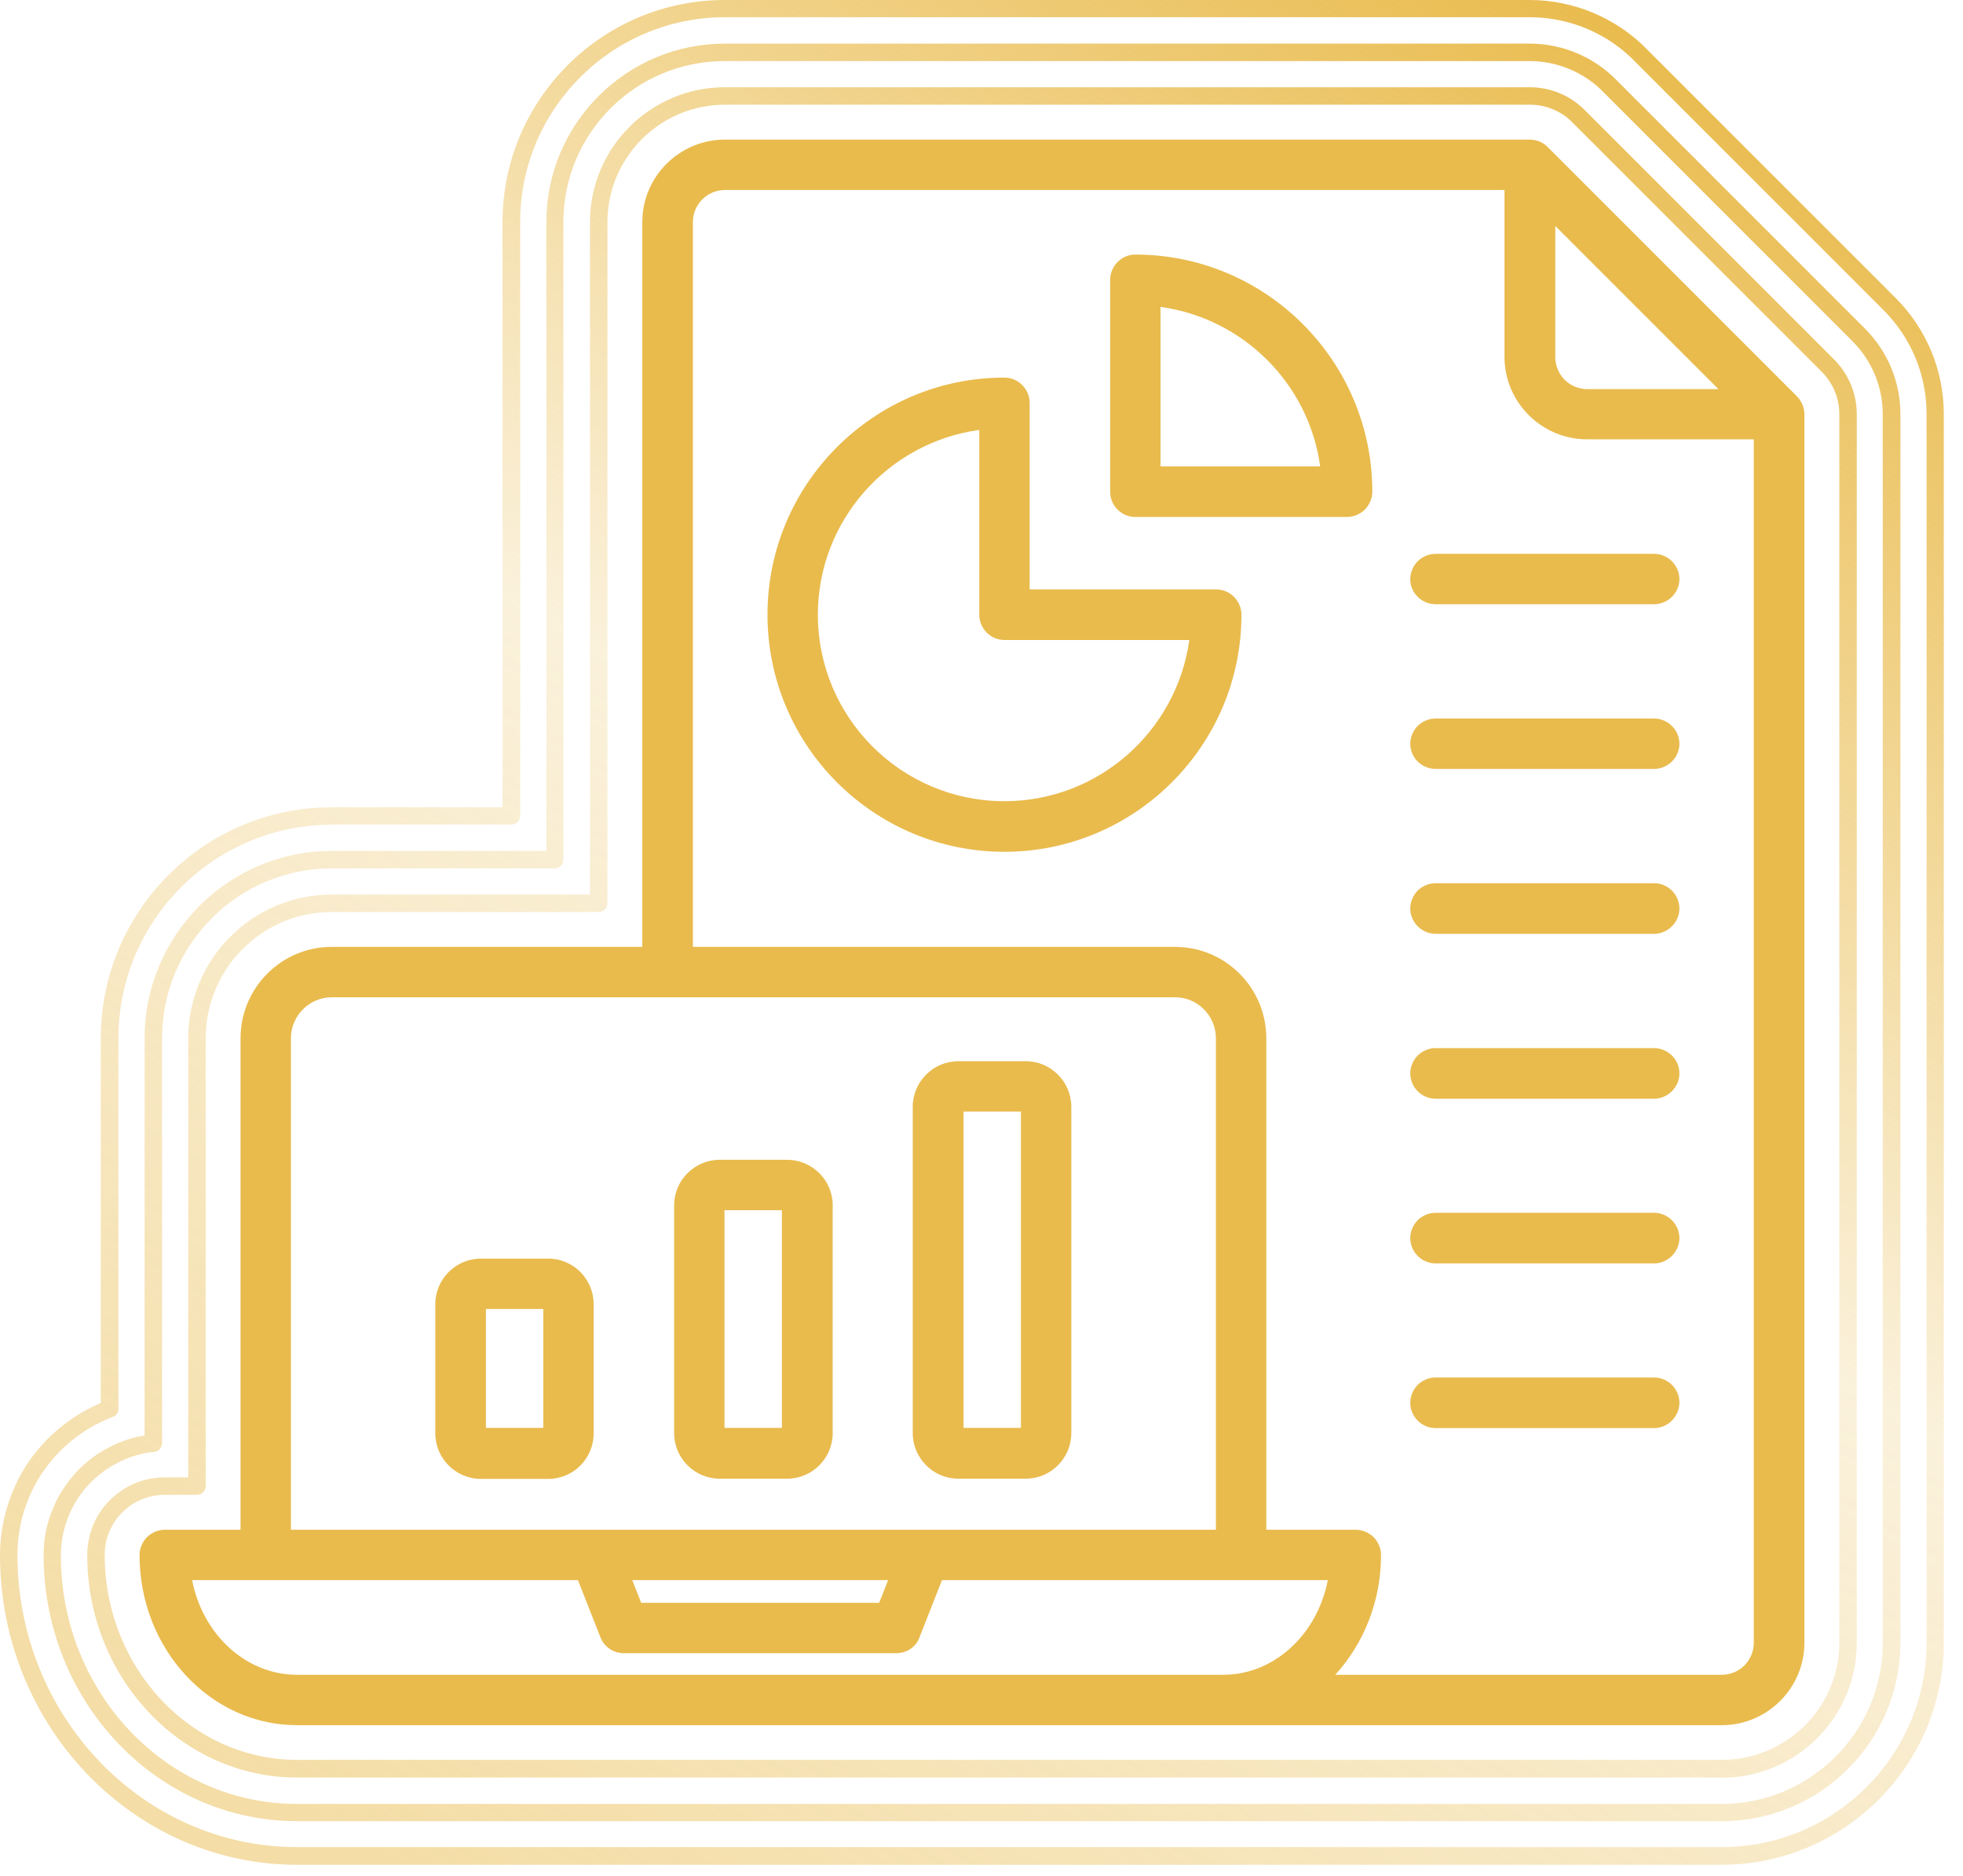 <svg xmlns="http://www.w3.org/2000/svg" width="90" height="86" viewBox="0 0 90 86" fill="none"><g clip-path="url(#clip0_1625_8344)"><path fill-rule="evenodd" clip-rule="evenodd" d="M78.93 85.49H13.62C6.11 85.49 0 79.12 0 71.29C0 70.29 0.2 69.31 0.58 68.38C0.94 67.49 1.48 66.68 2.18 65.97C2.9 65.25 3.72 64.7 4.62 64.32V47.6C4.62 41.76 9.37 37.01 15.2 37.01H23.04V10.18C23.04 4.57 27.61 0 33.23 0H70.13C72.17 0 74.15 0.84 75.56 2.31L86.9 13.65C88.33 15.08 89.12 16.98 89.12 18.99V75.31C89.12 80.92 84.55 85.49 78.93 85.49ZM15.21 37.81C9.82 37.81 5.43 42.2 5.43 47.6V64.59C5.43 64.76 5.33 64.9 5.17 64.96L5.01 65.02C4.17 65.36 3.41 65.87 2.75 66.53C2.13 67.16 1.64 67.89 1.32 68.68C0.97 69.51 0.8 70.39 0.8 71.28C0.8 78.67 6.55 84.68 13.62 84.68H78.94C84.12 84.68 88.33 80.47 88.33 75.3V18.99C88.33 17.19 87.63 15.49 86.35 14.21L75 2.86C73.74 1.54 71.97 0.79 70.14 0.79H33.24C28.06 0.79 23.85 5 23.85 10.17V37.4C23.85 37.62 23.67 37.8 23.45 37.8H15.21V37.81ZM78.94 83.49H13.62C7.21 83.49 2 78.02 2 71.29C2 70.55 2.14 69.83 2.43 69.15C2.7 68.49 3.1 67.9 3.61 67.37C4.15 66.83 4.77 66.42 5.46 66.14C5.83 65.98 6.22 65.87 6.63 65.81V47.6C6.63 42.86 10.48 39.01 15.21 39.01H25.05V10.18C25.05 5.67 28.72 2 33.24 2H70.14C71.64 2 73.1 2.62 74.13 3.69L85.5 15.06C86.55 16.11 87.13 17.51 87.13 18.99V75.31C87.13 79.82 83.46 83.49 78.94 83.49ZM15.21 39.81C10.92 39.81 7.43 43.31 7.43 47.6V66.16C7.43 66.37 7.27 66.54 7.07 66.56C6.61 66.6 6.17 66.72 5.76 66.89C5.17 67.13 4.64 67.49 4.17 67.95C3.73 68.4 3.39 68.91 3.16 69.47C2.92 70.05 2.79 70.67 2.79 71.3C2.79 77.59 7.64 82.7 13.61 82.7H78.93C83.01 82.7 86.32 79.39 86.32 75.32V18.99C86.32 17.72 85.82 16.53 84.92 15.63L73.54 4.25C72.65 3.32 71.41 2.8 70.12 2.8H33.22C29.14 2.8 25.83 6.11 25.83 10.18V39.41C25.83 39.63 25.65 39.81 25.43 39.81H15.21ZM13.62 81.49H78.94V81.5C82.35 81.5 85.13 78.73 85.13 75.32V19C85.13 18.05 84.76 17.15 84.09 16.48L72.69 5.08C72.03 4.39 71.1 4 70.14 4H33.24C29.83 4 27.05 6.77 27.05 10.18V41.01H15.21C11.58 41.01 8.63 43.97 8.63 47.6V67.73H7.56C7.09 67.73 6.63 67.82 6.21 67.99C5.77 68.17 5.38 68.44 5.03 68.78C4.7 69.11 4.44 69.5 4.27 69.92C4.09 70.36 4 70.82 4 71.29C4 76.91 8.31 81.49 13.62 81.49ZM6.52 68.73C6.84 68.6 7.19 68.53 7.56 68.53H9.03C9.25 68.53 9.43 68.35 9.43 68.13V47.6C9.43 44.41 12.02 41.81 15.21 41.81H27.45C27.67 41.81 27.85 41.63 27.85 41.41V10.18C27.85 7.21 30.27 4.8 33.24 4.8H70.14C70.89 4.8 71.61 5.1 72.12 5.64L83.52 17.04C84.04 17.56 84.33 18.25 84.33 18.99V75.3C84.33 78.27 81.91 80.68 78.94 80.68H13.62C8.76 80.68 4.8 76.46 4.8 71.28C4.8 70.92 4.87 70.56 5.01 70.22C5.15 69.9 5.34 69.6 5.6 69.34C5.87 69.07 6.18 68.87 6.52 68.73Z" fill="url(#paint0_linear_1625_8344)"></path><path fill-rule="evenodd" clip-rule="evenodd" d="M76.998 64.31C76.998 64.94 76.468 65.47 75.838 65.47H65.818C65.178 65.47 64.658 64.94 64.658 64.31C64.658 64.16 64.688 64.01 64.748 63.87C64.808 63.73 64.888 63.6 64.998 63.49C65.108 63.38 65.238 63.3 65.378 63.24C65.518 63.18 65.668 63.15 65.818 63.15H75.838C76.468 63.15 76.998 63.67 76.998 64.31ZM76.998 56.76C76.998 57.39 76.468 57.92 75.838 57.92H65.818C65.178 57.92 64.658 57.39 64.658 56.76C64.658 56.61 64.688 56.46 64.748 56.32C64.808 56.18 64.888 56.05 64.998 55.94C65.108 55.83 65.238 55.75 65.378 55.69C65.518 55.63 65.668 55.6 65.818 55.6H75.838C76.468 55.6 76.998 56.12 76.998 56.76ZM76.998 49.21C76.998 49.84 76.468 50.37 75.838 50.37H65.818C65.178 50.37 64.658 49.84 64.658 49.21C64.658 49.06 64.688 48.91 64.748 48.77C64.808 48.63 64.888 48.5 64.998 48.39C65.108 48.28 65.238 48.2 65.378 48.14C65.518 48.08 65.668 48.05 65.818 48.05H75.838C76.468 48.05 76.998 48.57 76.998 49.21ZM76.998 41.65C76.998 42.28 76.468 42.81 75.838 42.81H65.818C65.178 42.81 64.658 42.28 64.658 41.65C64.658 41.5 64.688 41.35 64.748 41.21C64.808 41.07 64.888 40.94 64.998 40.83C65.108 40.72 65.238 40.64 65.378 40.58C65.518 40.52 65.668 40.49 65.818 40.49H75.838C76.468 40.49 76.998 41.01 76.998 41.65ZM76.998 34.1C76.998 34.73 76.468 35.25 75.838 35.25H65.818C65.178 35.25 64.658 34.73 64.658 34.1C64.658 33.95 64.688 33.8 64.748 33.66C64.808 33.52 64.888 33.39 64.998 33.28C65.108 33.17 65.238 33.09 65.378 33.03C65.518 32.97 65.668 32.94 65.818 32.94H75.838C76.468 32.94 76.998 33.46 76.998 34.1ZM76.998 26.55C76.998 27.18 76.468 27.7 75.838 27.7H65.818C65.178 27.7 64.658 27.18 64.658 26.55C64.658 26.4 64.688 26.25 64.748 26.11C64.808 25.97 64.888 25.84 64.998 25.73C65.108 25.62 65.238 25.54 65.378 25.48C65.518 25.42 65.668 25.39 65.818 25.39H75.838C76.468 25.39 76.998 25.91 76.998 26.55ZM53.208 21.38V14.07C56.998 14.59 60.008 17.59 60.528 21.38H53.208ZM52.048 11.67C51.418 11.67 50.898 12.2 50.898 12.83V22.54C50.898 23.18 51.418 23.7 52.048 23.7H61.758C61.908 23.7 62.058 23.67 62.198 23.61C62.338 23.55 62.468 23.47 62.578 23.36C62.688 23.25 62.768 23.12 62.828 22.98C62.888 22.84 62.918 22.69 62.918 22.54C62.918 16.55 58.048 11.67 52.048 11.67ZM46.048 36.73C50.378 36.73 53.948 33.51 54.528 29.34H46.048C45.418 29.34 44.898 28.82 44.898 28.18V19.71C40.728 20.28 37.498 23.86 37.498 28.18C37.498 32.9 41.328 36.73 46.048 36.73ZM55.758 27.02H47.208V18.47C47.208 17.84 46.688 17.31 46.048 17.31C40.068 17.31 35.188 22.18 35.188 28.18C35.188 34.18 40.058 39.05 46.048 39.05C52.038 39.05 56.918 34.18 56.918 28.18C56.918 27.55 56.398 27.02 55.758 27.02ZM46.808 65.46H44.178V50.96H46.808V65.46ZM47.028 48.65H43.938C42.788 48.65 41.848 49.59 41.848 50.74V65.7C41.848 66.85 42.788 67.79 43.938 67.79H47.028C48.178 67.79 49.118 66.85 49.118 65.7V50.74C49.118 49.59 48.178 48.65 47.028 48.65ZM35.848 65.46H33.218V55.48H35.848V65.46ZM36.088 53.17H32.998C31.848 53.17 30.908 54.11 30.908 55.25V65.7C30.908 66.85 31.848 67.79 32.998 67.79H36.088C37.238 67.79 38.178 66.85 38.178 65.7V55.25C38.178 54.11 37.238 53.17 36.088 53.17ZM24.908 65.46H22.278V60.01H24.908V65.46ZM25.138 57.7H22.048C20.898 57.7 19.958 58.64 19.958 59.79V65.71C19.958 66.86 20.898 67.8 22.048 67.8H25.138C26.288 67.8 27.218 66.86 27.218 65.71V59.79C27.218 58.64 26.288 57.7 25.138 57.7ZM78.938 76.78C79.758 76.78 80.408 76.12 80.408 75.31V20.14H72.768C70.678 20.14 68.978 18.44 68.978 16.36V8.71H33.238C32.428 8.71 31.768 9.37 31.768 10.18V43.41H53.878C56.188 43.41 58.058 45.29 58.058 47.6V70.13H62.158C62.308 70.13 62.458 70.16 62.598 70.22C62.738 70.28 62.868 70.36 62.978 70.47C63.088 70.58 63.168 70.71 63.228 70.85C63.288 70.99 63.318 71.14 63.318 71.29C63.318 73.42 62.518 75.36 61.218 76.78H78.938ZM52.298 76.78H13.618C11.268 76.78 9.288 74.92 8.808 72.44H26.498L27.528 75.06C27.708 75.51 28.128 75.79 28.608 75.79H41.088C41.568 75.79 41.998 75.51 42.158 75.06L43.188 72.44H60.878C60.398 74.92 58.428 76.78 56.078 76.78H52.278H52.298ZM40.718 72.44L40.308 73.48H29.398L28.988 72.44H40.718ZM13.338 47.6V70.13H55.748V47.6C55.748 46.57 54.908 45.72 53.878 45.72H15.208C14.178 45.72 13.338 46.57 13.338 47.6ZM71.298 10.35L78.788 17.84H72.778C71.958 17.84 71.308 17.18 71.308 16.37V10.36L71.298 10.35ZM82.388 18.17L70.958 6.74C70.748 6.52 70.438 6.4 70.138 6.4H33.238C31.148 6.4 29.448 8.1 29.448 10.18V43.41H15.208C12.898 43.41 11.028 45.29 11.028 47.6V70.13H7.558C7.408 70.13 7.258 70.16 7.118 70.22C6.978 70.28 6.848 70.36 6.738 70.47C6.628 70.58 6.548 70.71 6.488 70.85C6.428 70.99 6.398 71.14 6.398 71.29C6.398 75.59 9.638 79.09 13.618 79.09H78.938C81.028 79.09 82.728 77.39 82.728 75.31V18.99C82.728 18.68 82.598 18.39 82.388 18.17Z" fill="#E9BB4D"></path></g><defs><linearGradient id="paint0_linear_1625_8344" x1="73.623" y1="-0.01" x2="21.783" y2="87.947" gradientUnits="userSpaceOnUse"><stop stop-color="#E9BB4D"></stop><stop offset="0.48" stop-color="#E9BB4D" stop-opacity="0.2"></stop><stop offset="1" stop-color="#E9BB4D" stop-opacity="0.5"></stop></linearGradient><clipPath id="clip0_1625_8344"><rect width="89.14" height="85.49" fill="white"></rect></clipPath></defs></svg>